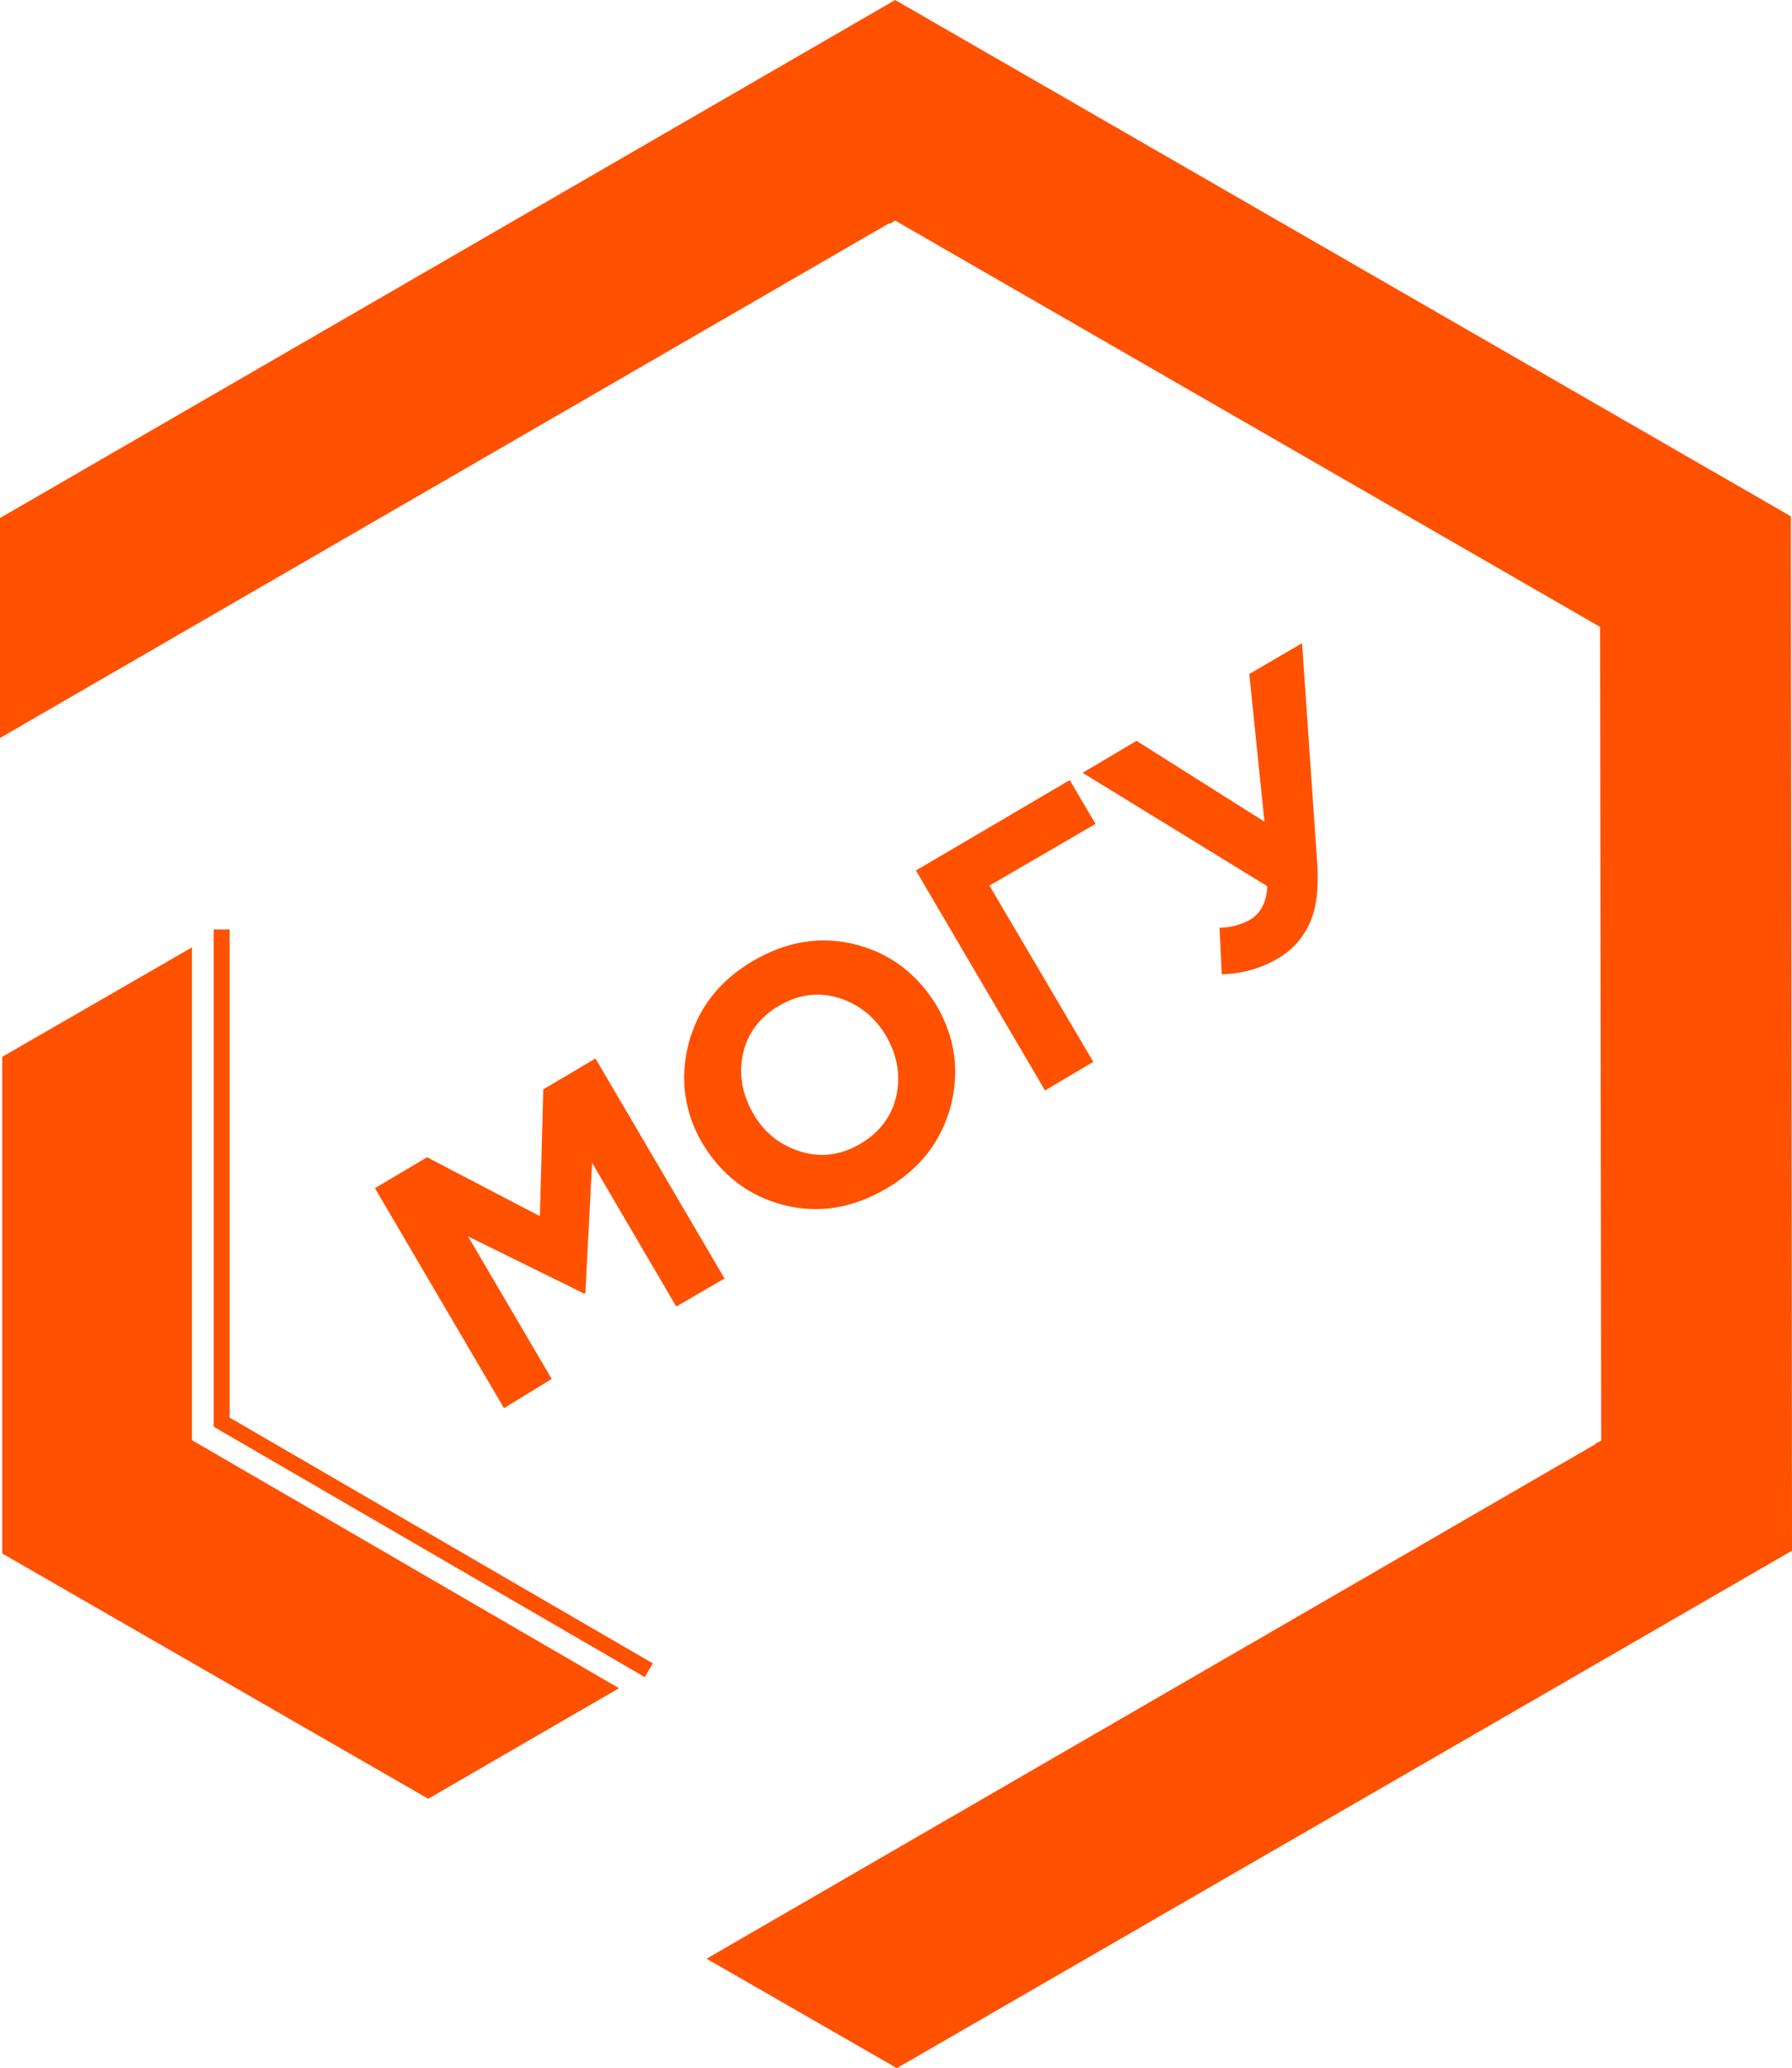 <?xml version="1.0" encoding="UTF-8"?> <!-- Generator: Adobe Illustrator 26.1.0, SVG Export Plug-In . SVG Version: 6.00 Build 0) --> <svg xmlns="http://www.w3.org/2000/svg" xmlns:xlink="http://www.w3.org/1999/xlink" id="Слой_1" x="0px" y="0px" viewBox="0 0 319.3 368.5" style="enable-background:new 0 0 319.3 368.5;" xml:space="preserve"> <style type="text/css"> .st0{fill:#FF5100;} .st1{fill:none;stroke:#FF5100;stroke-width:2.835;stroke-miterlimit:10;} </style> <g> <polygon class="st0" points="284.3,257.3 284.3,257.2 285.3,256.7 285.1,111.7 159.5,39.3 158.5,39.9 158.4,39.8 0,131.5 0,92.3 159.5,0 319.1,92 319.3,276.3 159.8,368.5 125.9,349 "></polygon> <polygon class="st0" points="0.4,276.8 76.3,320.5 110.3,300.8 34.2,256.6 34.2,168.8 0.4,188.3 "></polygon> <polyline class="st1" points="115.6,297.6 39.5,253.4 39.5,165.6 "></polyline> <g> <path class="st0" d="M89.8,250.9l-23-39.2l9.3-5.5l20.1,10.5l0.6-22.6l9.3-5.5l23,39.2l-8.6,5l-15-25.6l-1.2,23.2l-0.2,0.1 l-20.7-10.2l14.9,25.4L89.8,250.9z"></path> <path class="st0" d="M169.4,197.1c-1.7,6.3-5.5,11.2-11.5,14.7c-6,3.5-12.1,4.5-18.3,2.9c-6.2-1.6-11-5.3-14.4-10.9 c-3.3-5.6-4.1-11.6-2.5-17.9c1.7-6.3,5.5-11.2,11.5-14.7c6-3.5,12.1-4.5,18.3-2.9c6.2,1.6,11,5.3,14.4,10.9 C170.2,184.9,171,190.8,169.4,197.1z M142.7,205.2c3.6,1.1,7.2,0.6,10.6-1.4c3.4-2,5.6-4.9,6.4-8.5c0.8-3.7,0.2-7.2-1.8-10.7 c-2-3.4-4.9-5.7-8.5-6.8c-3.6-1.1-7.2-0.6-10.6,1.4c-3.4,2-5.6,4.9-6.4,8.5c-0.8,3.7-0.2,7.2,1.8,10.7 C136.2,201.9,139.1,204.1,142.7,205.2z"></path> <path class="st0" d="M176.3,157.8l18.5,31.4l-8.6,5.1l-23-39.2l27.4-16.1l4.6,7.8L176.3,157.8z"></path> <path class="st0" d="M225.3,146.4l-2.7-26.3l9.4-5.5l2.7,39.2c0.3,4.4-0.1,7.9-1.3,10.6c-1.2,2.7-3.1,4.9-5.9,6.5 c-3,1.7-6.2,2.6-9.8,2.7l-0.4-8.3c1.9,0,3.7-0.5,5.4-1.4c1.9-1.1,3-3.2,3.1-6l-32.9-20.2l9.6-5.7L225.3,146.4z"></path> </g> </g> </svg> 